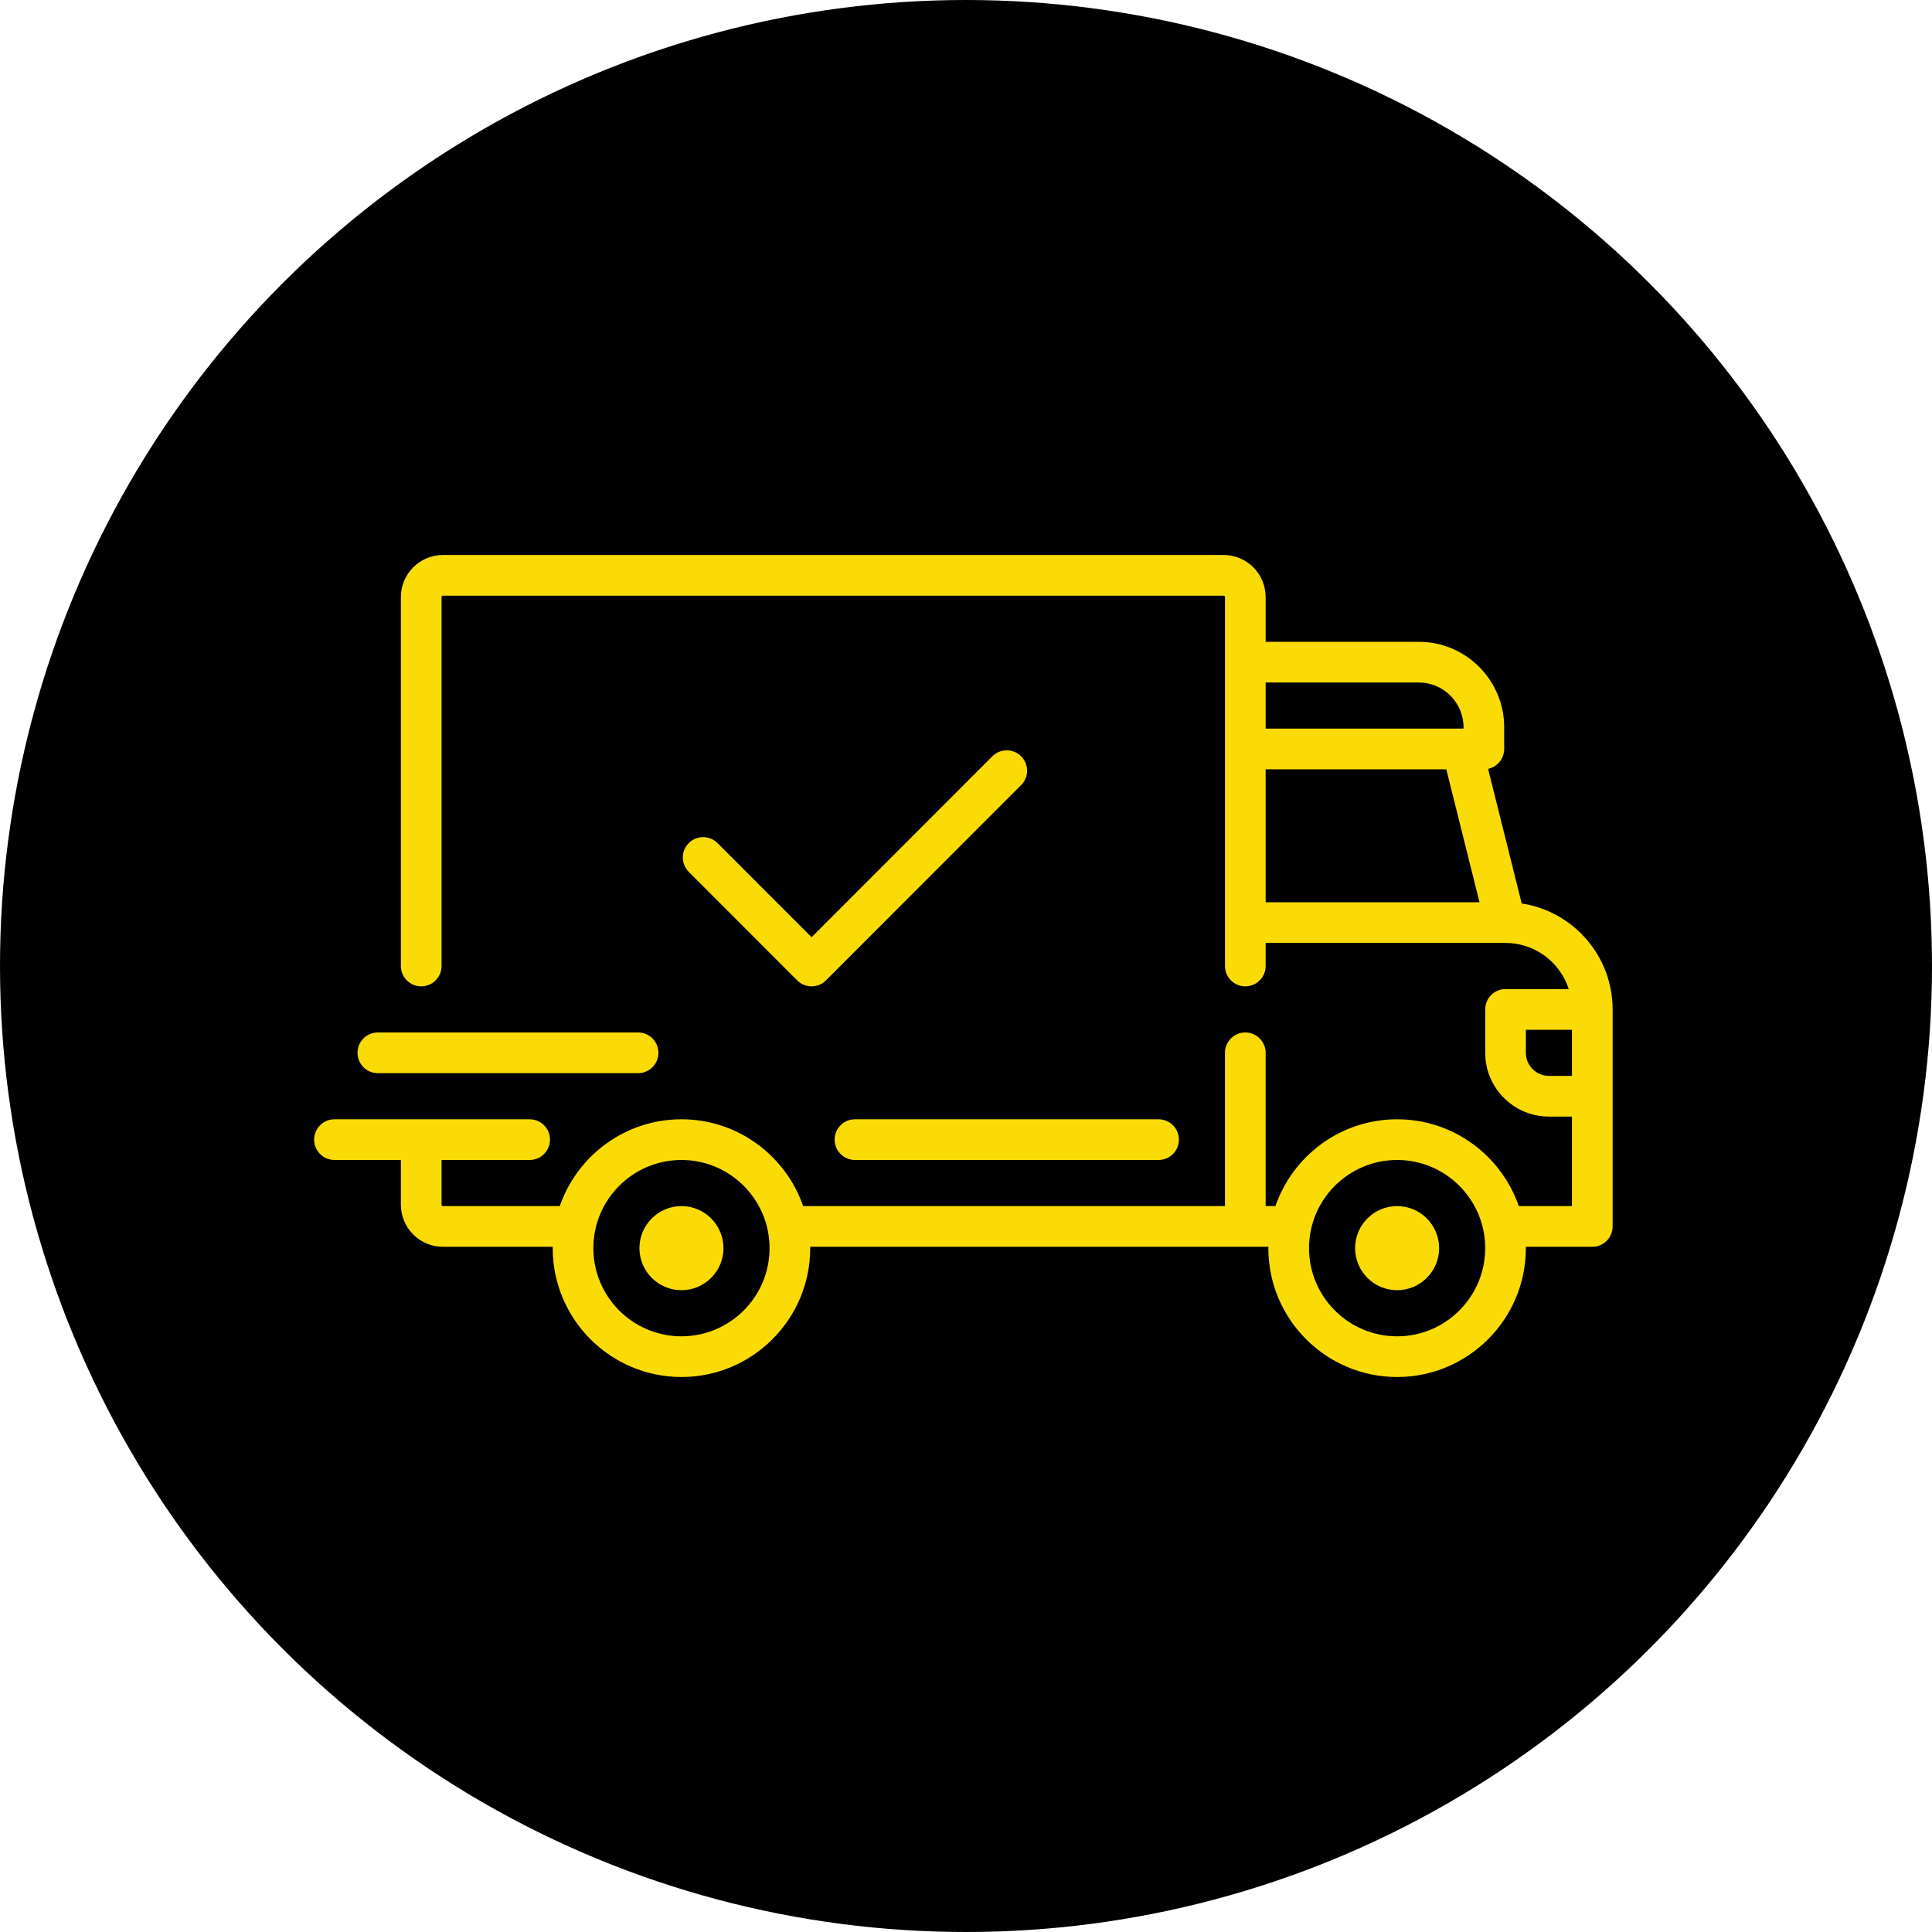 <?xml version="1.0" encoding="UTF-8"?> <svg xmlns="http://www.w3.org/2000/svg" width="369" height="369" viewBox="0 0 369 369" fill="none"> <circle cx="184.5" cy="184.5" r="184.5" fill="black"></circle> <path d="M290.639 172.558L284.217 146.849C285.973 146.475 287.291 144.916 287.291 143.049V138.903C287.291 129.903 279.974 122.582 270.982 122.582H241.729V114.031C241.729 109.603 238.129 106 233.704 106H84.593C80.168 106 76.568 109.603 76.568 114.031V184.501C76.568 186.647 78.306 188.387 80.451 188.387C82.595 188.387 84.334 186.647 84.334 184.501V114.031C84.334 113.888 84.45 113.773 84.593 113.773H233.704C233.846 113.773 233.962 113.888 233.962 114.031V184.502C233.962 186.648 235.701 188.388 237.845 188.388C239.99 188.388 241.729 186.648 241.729 184.502V180.096H287.536C287.539 180.096 287.542 180.097 287.546 180.097C287.55 180.097 287.553 180.097 287.556 180.097C293.193 180.101 297.979 183.803 299.623 188.905H287.549C285.404 188.905 283.665 190.645 283.665 192.792V201.082C283.665 207.796 289.123 213.259 295.832 213.259H300.234V230.357H290.08C286.745 220.719 277.589 213.776 266.839 213.776C256.088 213.776 246.932 220.719 243.597 230.357H241.728V201.081C241.728 198.935 239.989 197.195 237.844 197.195C235.7 197.195 233.961 198.935 233.961 201.081V230.356H153.396C150.061 220.718 140.905 213.775 130.155 213.775C119.404 213.775 110.248 220.718 106.913 230.356H84.593C84.45 230.356 84.334 230.241 84.334 230.098V221.548H101.161C103.305 221.548 105.044 219.808 105.044 217.662C105.044 215.515 103.306 213.775 101.161 213.775H63.883C61.739 213.775 60 215.515 60 217.662C60 219.808 61.738 221.548 63.883 221.548H76.568V230.098C76.568 234.526 80.168 238.129 84.593 238.129H105.569C105.568 238.215 105.562 238.301 105.562 238.388C105.562 251.959 116.594 263 130.155 263C143.715 263 154.747 251.959 154.747 238.388C154.747 238.301 154.742 238.215 154.741 238.129H242.253C242.252 238.215 242.246 238.301 242.246 238.388C242.246 251.959 253.279 263 266.839 263C280.399 263 291.431 251.959 291.431 238.388C291.431 238.301 291.426 238.215 291.425 238.129H304.117C306.261 238.129 308 236.389 308 234.243V192.791C308 182.556 300.455 174.053 290.639 172.558ZM241.729 130.354H270.982C275.692 130.354 279.525 134.189 279.525 138.903V139.162H241.729V130.354ZM241.729 172.324V146.934H276.234L282.576 172.324H241.729ZM130.155 255.229C120.876 255.229 113.328 247.675 113.328 238.389C113.328 229.103 120.876 221.549 130.155 221.549C139.433 221.549 146.981 229.103 146.981 238.389C146.981 247.675 139.433 255.229 130.155 255.229ZM266.84 255.229C257.561 255.229 250.013 247.675 250.013 238.389C250.013 229.103 257.561 221.549 266.84 221.549C276.118 221.549 283.666 229.103 283.666 238.389C283.666 247.675 276.118 255.229 266.84 255.229ZM300.234 205.486H295.833C293.407 205.486 291.432 203.51 291.432 201.081V196.677H300.234V205.486H300.234Z" fill="#FADB06"></path> <path d="M130.155 230.357C125.729 230.357 122.129 233.96 122.129 238.389C122.129 242.818 125.729 246.42 130.155 246.42C134.58 246.42 138.18 242.818 138.18 238.389C138.18 233.96 134.58 230.357 130.155 230.357Z" fill="#FADB06"></path> <path d="M266.84 230.357C262.414 230.357 258.815 233.96 258.815 238.389C258.815 242.818 262.414 246.42 266.84 246.42C271.265 246.42 274.865 242.818 274.865 238.389C274.865 233.96 271.265 230.357 266.84 230.357Z" fill="#FADB06"></path> <path d="M221.278 213.777H163.29C161.146 213.777 159.407 215.517 159.407 217.663C159.407 219.81 161.145 221.549 163.29 221.549H221.278C223.422 221.549 225.161 219.81 225.161 217.663C225.161 215.517 223.423 213.777 221.278 213.777Z" fill="#FADB06"></path> <path d="M121.871 197.196H72.167C70.023 197.196 68.284 198.935 68.284 201.082C68.284 203.228 70.022 204.968 72.167 204.968H121.871C124.015 204.968 125.754 203.228 125.754 201.082C125.754 198.935 124.015 197.196 121.871 197.196Z" fill="#FADB06"></path> <path d="M195.03 144.445C193.514 142.928 191.055 142.928 189.539 144.446L155.006 179.005L137.042 161.026C135.526 159.509 133.067 159.509 131.551 161.026C130.034 162.544 130.034 165.004 131.551 166.522L152.261 187.248C153.019 188.007 154.013 188.387 155.006 188.387C156 188.387 156.994 188.007 157.752 187.248L195.029 149.941C196.546 148.423 196.546 145.963 195.03 144.445Z" fill="#FADB06"></path> </svg> 